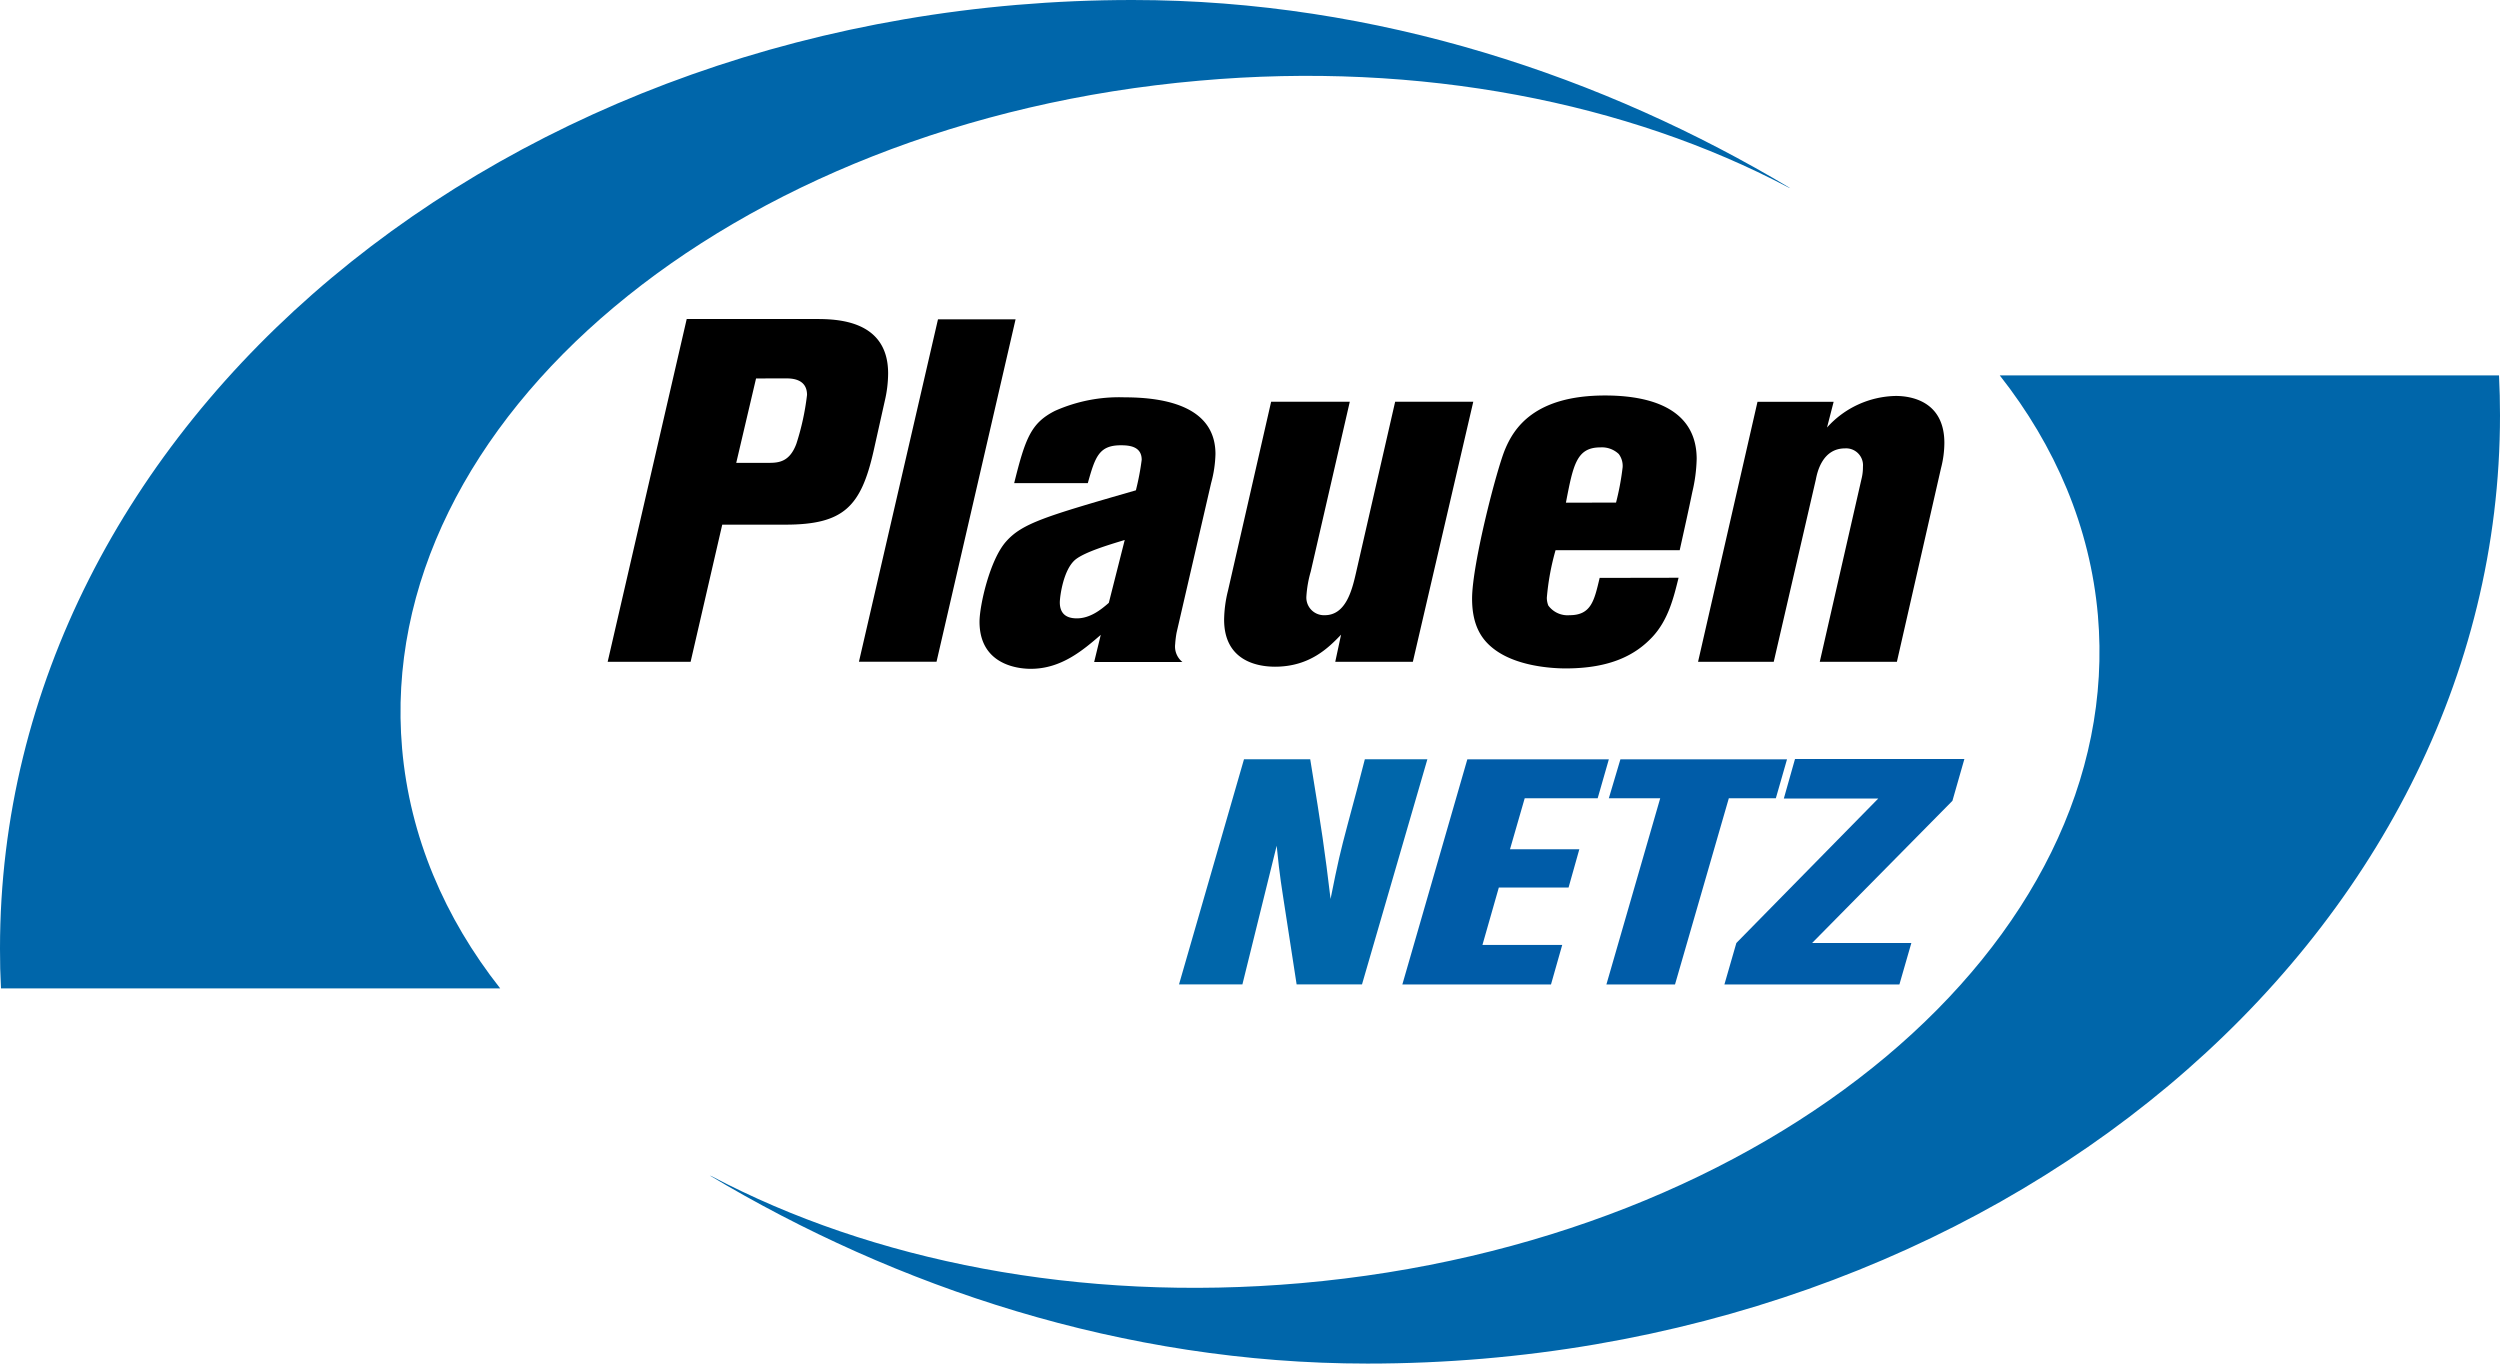 <?xml version="1.0" encoding="utf-8"?><svg xmlns="http://www.w3.org/2000/svg" viewBox="0 0 378.58 206.49"><defs><style>.cls-1{fill:#06a}.cls-2{fill:#005ca8}</style></defs><g id="Ebene_1" data-name="Ebene 1"><path d="M107.51,380.38c0-79.31,76.78-143.6,171.5-143.6,37.14,0,71.53,11.68,99.6,28.49l-.31-.12C354.11,252.37,322.71,246,289.09,249c-71,6.21-125,51.49-120.69,101.13,1.17,13.33,6.42,25.61,14.86,36.33H107.66q-.16-3-.15-6" class="cls-1" transform="translate(-107.51 -236.78)"/><path d="M486.09,299.67c0,79.31-76.78,143.6-171.5,143.6-37.14,0-71.53-11.68-99.6-28.48l.31.12c24.2,12.77,55.6,19.12,89.21,16.18,71-6.22,125-51.49,120.69-101.13-1.17-13.33-6.42-25.61-14.86-36.33h75.6q.15,3,.15,6.05" class="cls-1" transform="translate(-107.51 -236.78)"/><path d="M305.92,351.76c1.81,11.11,2.17,13.57,3.08,21.15,1.15-5.75,1.45-7,2.59-11.3,1.33-4.92,1.45-5.41,2.6-9.85h9.47l-9.9,34.09h-9.9l-1.51-9.8c-.84-5.51-1-6.13-1.51-11.2l-5.19,21h-9.6l9.84-34.09Z" class="cls-1" transform="translate(-107.51 -236.78)"/><polygon points="222.2 114.99 243.63 114.99 241.94 120.88 230.89 120.88 228.66 128.61 239.16 128.61 237.53 134.4 226.97 134.4 224.49 143.09 236.57 143.09 234.87 149.08 212.36 149.08 222.2 114.99" class="cls-2"/><polygon points="245.38 114.99 270.61 114.99 268.92 120.88 261.8 120.88 253.65 149.08 243.26 149.08 251.41 120.88 243.63 120.88 245.38 114.99" class="cls-2"/><polygon points="271.82 114.94 297.47 114.94 295.66 121.27 274.41 142.8 289.44 142.8 287.63 149.08 261.13 149.08 262.94 142.8 284.43 120.92 270.13 120.92 271.82 114.94" class="cls-2"/><path d="M222,294.09l-3,12.78h4.92c1.54,0,3.16-.15,4.18-2.87a38.4,38.4,0,0,0,1.62-7.42c0-2.5-2.42-2.5-3.23-2.5Zm-10.5-9H231c3.09,0,11,.07,11,8.23a18.52,18.52,0,0,1-.51,4.19l-1.69,7.56c-1.91,8.45-4.55,11.16-13.37,11.16h-9.55L212.09,337H199.53Z" transform="translate(-107.51 -236.78)"/><polygon points="142.04 48.36 153.79 48.36 141.82 100.21 130.07 100.21 142.04 48.36"/><path d="M277.83,318.55c-2.65.8-6,1.83-7.42,2.93C268.5,323,268,327.22,268,328c0,1.32.59,2.42,2.57,2.42s3.6-1.25,4.85-2.35Zm7.86,14a14.45,14.45,0,0,0-.22,1.76,3,3,0,0,0,1.1,2.72H273.2l1-4.11c-2.65,2.28-5.95,5.14-10.58,5.14-.81,0-7.78,0-7.78-7.13,0-2.42,1.54-9.33,4-12.12s5.95-3.82,19.68-7.78a39.38,39.38,0,0,0,.88-4.62c0-2.06-1.91-2.2-3.16-2.2-3.31,0-3.89,1.76-5,5.73H261.09c1.69-6.83,2.57-9.11,6.17-10.94a23.87,23.87,0,0,1,10.58-2.05c6.76,0,13.73,1.69,13.73,8.59a18.23,18.23,0,0,1-.66,4.4Z" transform="translate(-107.51 -236.78)"/><path d="M311.91,297.62,306,323.32a17.33,17.33,0,0,0-.66,3.75,2.67,2.67,0,0,0,2.79,2.87c3.16,0,4.11-3.75,4.7-6.32l5.95-26h11.83L321.46,337H309.71l.88-4.11c-1.84,1.91-4.7,4.85-10,4.85-2.86,0-7.71-1-7.71-7.12a19.12,19.12,0,0,1,.59-4.41L300,297.62Z" transform="translate(-107.51 -236.78)"/><path d="M352.23,312.89a40.3,40.3,0,0,0,1-5.36,3,3,0,0,0-.59-2,3.7,3.7,0,0,0-2.79-1c-3.6,0-4.11,2.65-5.21,8.37Zm9.47,11.38c-.73,2.94-1.54,6.39-4,9S351.5,338,344.6,338c-2,0-7.49-.29-10.94-3-1.69-1.32-3.23-3.38-3.23-7.56,0-5.22,3.75-19.68,5-22.62,1.32-3.16,4.4-8.15,15.13-8.15,4.7,0,13.88.88,13.88,9.62a23.9,23.9,0,0,1-.66,5c-.59,2.87-1.18,5.51-1.91,8.81h-18.8a37.76,37.76,0,0,0-1.32,7.2,3.3,3.3,0,0,0,.22,1.17,3.61,3.61,0,0,0,3.23,1.47c3.3,0,3.74-2.27,4.55-5.65Z" transform="translate(-107.51 -236.78)"/><path d="M394.76,337H383.08l6.32-27.69a7.23,7.23,0,0,0,.22-1.84,2.56,2.56,0,0,0-2.72-2.79c-3.38,0-4.19,3.53-4.41,4.7L376.11,337H364.65l9-39.37h11.53l-1,3.89a14.32,14.32,0,0,1,10.43-4.78c2.2,0,7.34.73,7.34,7.12a15.49,15.49,0,0,1-.51,3.82Z" transform="translate(-107.51 -236.78)"/></g></svg>